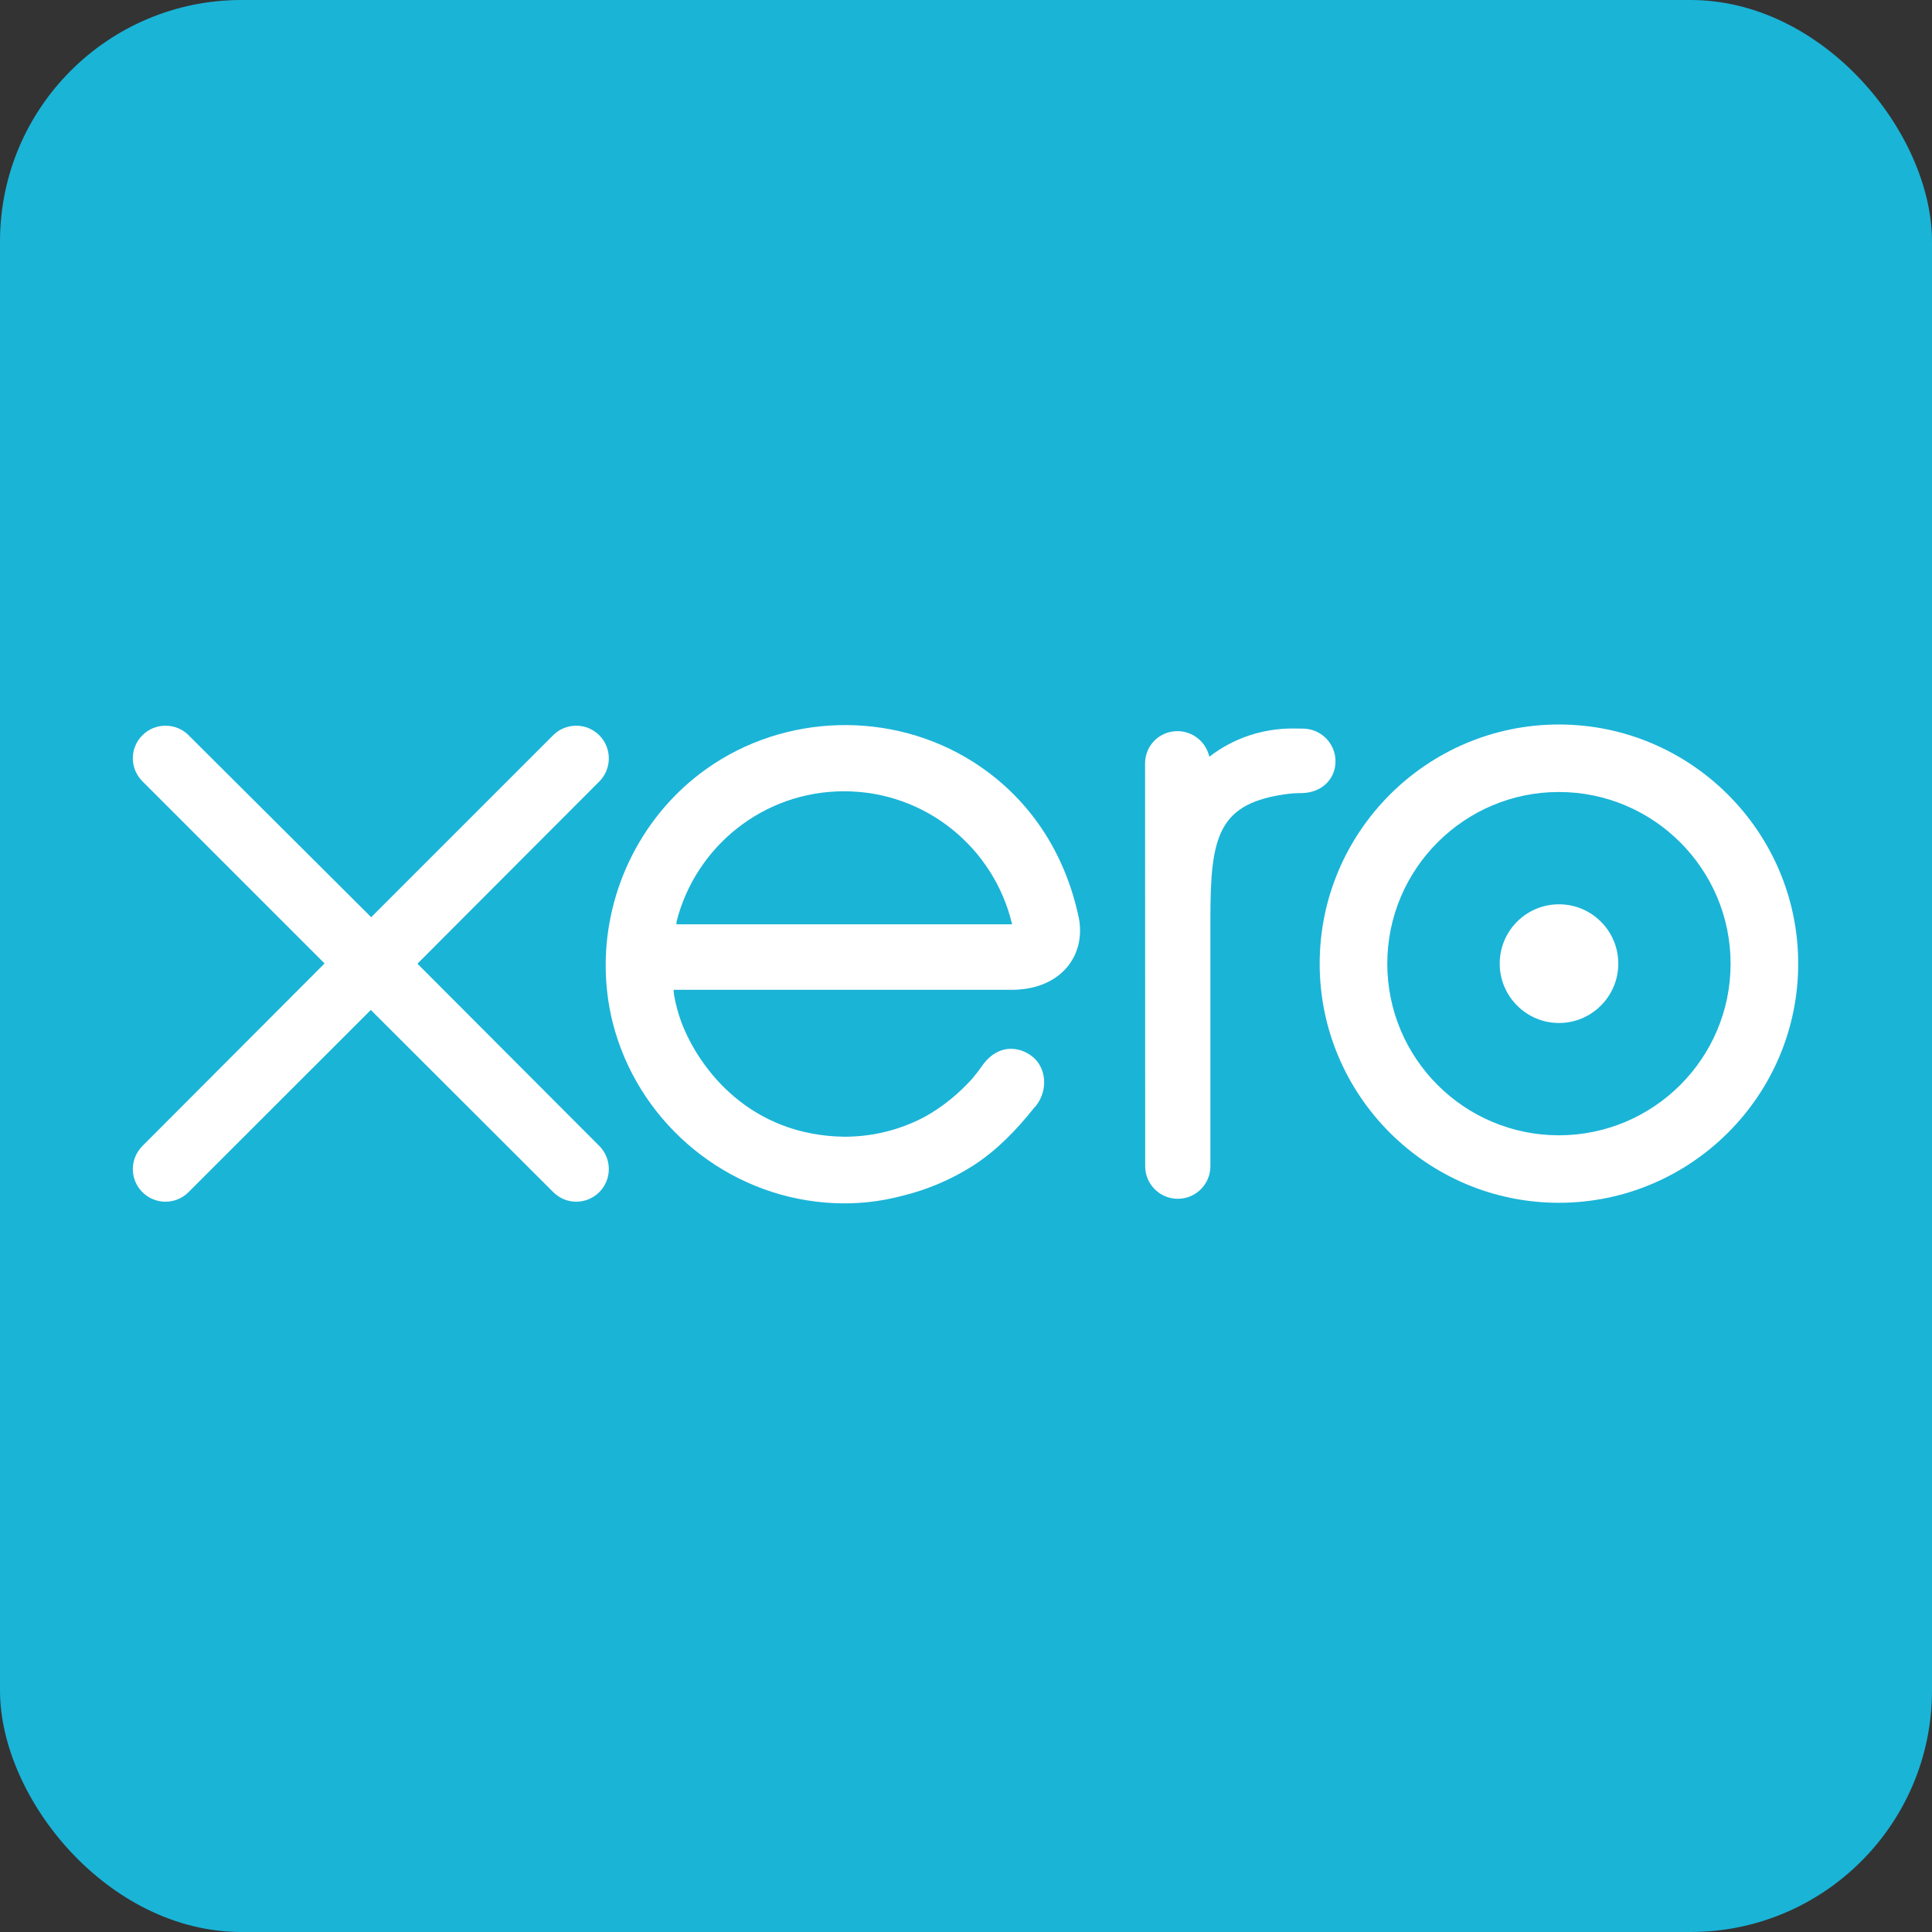 <svg width="16" height="16" viewBox="0 0 16 16" fill="none" xmlns="http://www.w3.org/2000/svg">
<rect x="0" y="0" width="16" height="16" fill="#333333" stroke="none"/>
<rect width="16" height="16" rx="2" fill="#1AB4D7"/>
<path d="M3.457 7.981L4.965 6.47C5.015 6.419 5.042 6.351 5.042 6.28C5.042 6.131 4.921 6.01 4.772 6.01C4.7 6.01 4.631 6.038 4.58 6.09C4.58 6.09 3.074 7.596 3.074 7.596L1.561 6.088C1.51 6.037 1.442 6.01 1.37 6.01C1.221 6.01 1.1 6.131 1.1 6.28C1.1 6.352 1.129 6.42 1.181 6.472L2.688 7.979L1.182 9.488C1.129 9.541 1.1 9.609 1.1 9.682C1.1 9.831 1.221 9.952 1.37 9.952C1.442 9.952 1.51 9.924 1.561 9.873L3.071 8.364L4.576 9.867C4.63 9.923 4.699 9.952 4.772 9.952C4.921 9.952 5.042 9.831 5.042 9.682C5.042 9.61 5.014 9.542 4.964 9.491L3.457 7.981Z" fill="white"/>
<path d="M12.42 7.98C12.42 8.251 12.64 8.472 12.911 8.472C13.182 8.472 13.402 8.251 13.402 7.98C13.402 7.709 13.182 7.489 12.911 7.489C12.64 7.489 12.42 7.709 12.42 7.98Z" fill="white"/>
<path d="M11.489 7.981C11.489 7.197 12.126 6.559 12.91 6.559C13.694 6.559 14.332 7.197 14.332 7.981C14.332 8.765 13.694 9.402 12.91 9.402C12.126 9.402 11.489 8.765 11.489 7.981ZM10.929 7.981C10.929 9.073 11.818 9.961 12.91 9.961C14.002 9.961 14.892 9.073 14.892 7.981C14.892 6.889 14.002 6 12.91 6C11.818 6 10.929 6.889 10.929 7.981Z" fill="white"/>
<path d="M10.789 6.034L10.706 6.033C10.456 6.033 10.216 6.112 10.015 6.267C9.988 6.146 9.88 6.055 9.751 6.055C9.602 6.055 9.483 6.174 9.483 6.322C9.483 6.323 9.484 9.659 9.484 9.659C9.484 9.807 9.605 9.928 9.754 9.928C9.903 9.928 10.024 9.807 10.024 9.658C10.024 9.658 10.024 7.607 10.024 7.607C10.024 6.923 10.087 6.647 10.672 6.574C10.726 6.567 10.785 6.568 10.786 6.568C10.946 6.563 11.06 6.453 11.06 6.304C11.06 6.155 10.938 6.034 10.789 6.034Z" fill="white"/>
<path d="M5.602 7.655C5.602 7.647 5.603 7.64 5.603 7.632C5.76 7.012 6.321 6.553 6.99 6.553C7.667 6.553 8.233 7.023 8.382 7.655H5.602ZM8.935 7.604C8.819 7.052 8.517 6.6 8.058 6.309C7.386 5.883 6.499 5.906 5.85 6.368C5.321 6.744 5.016 7.36 5.016 7.994C5.016 8.153 5.035 8.314 5.075 8.472C5.275 9.258 5.95 9.853 6.756 9.951C6.995 9.98 7.228 9.967 7.469 9.904C7.676 9.854 7.876 9.77 8.061 9.652C8.252 9.528 8.412 9.366 8.567 9.171C8.571 9.168 8.574 9.165 8.577 9.161C8.684 9.028 8.665 8.838 8.546 8.747C8.447 8.671 8.279 8.64 8.147 8.808C8.119 8.849 8.088 8.89 8.053 8.932C7.948 9.048 7.818 9.16 7.662 9.247C7.464 9.353 7.238 9.413 6.998 9.414C6.213 9.406 5.792 8.857 5.643 8.466C5.616 8.393 5.596 8.317 5.582 8.239C5.58 8.224 5.579 8.21 5.579 8.197C5.741 8.197 8.398 8.197 8.398 8.197C8.785 8.188 8.993 7.916 8.935 7.604Z" fill="white"/>
</svg>
